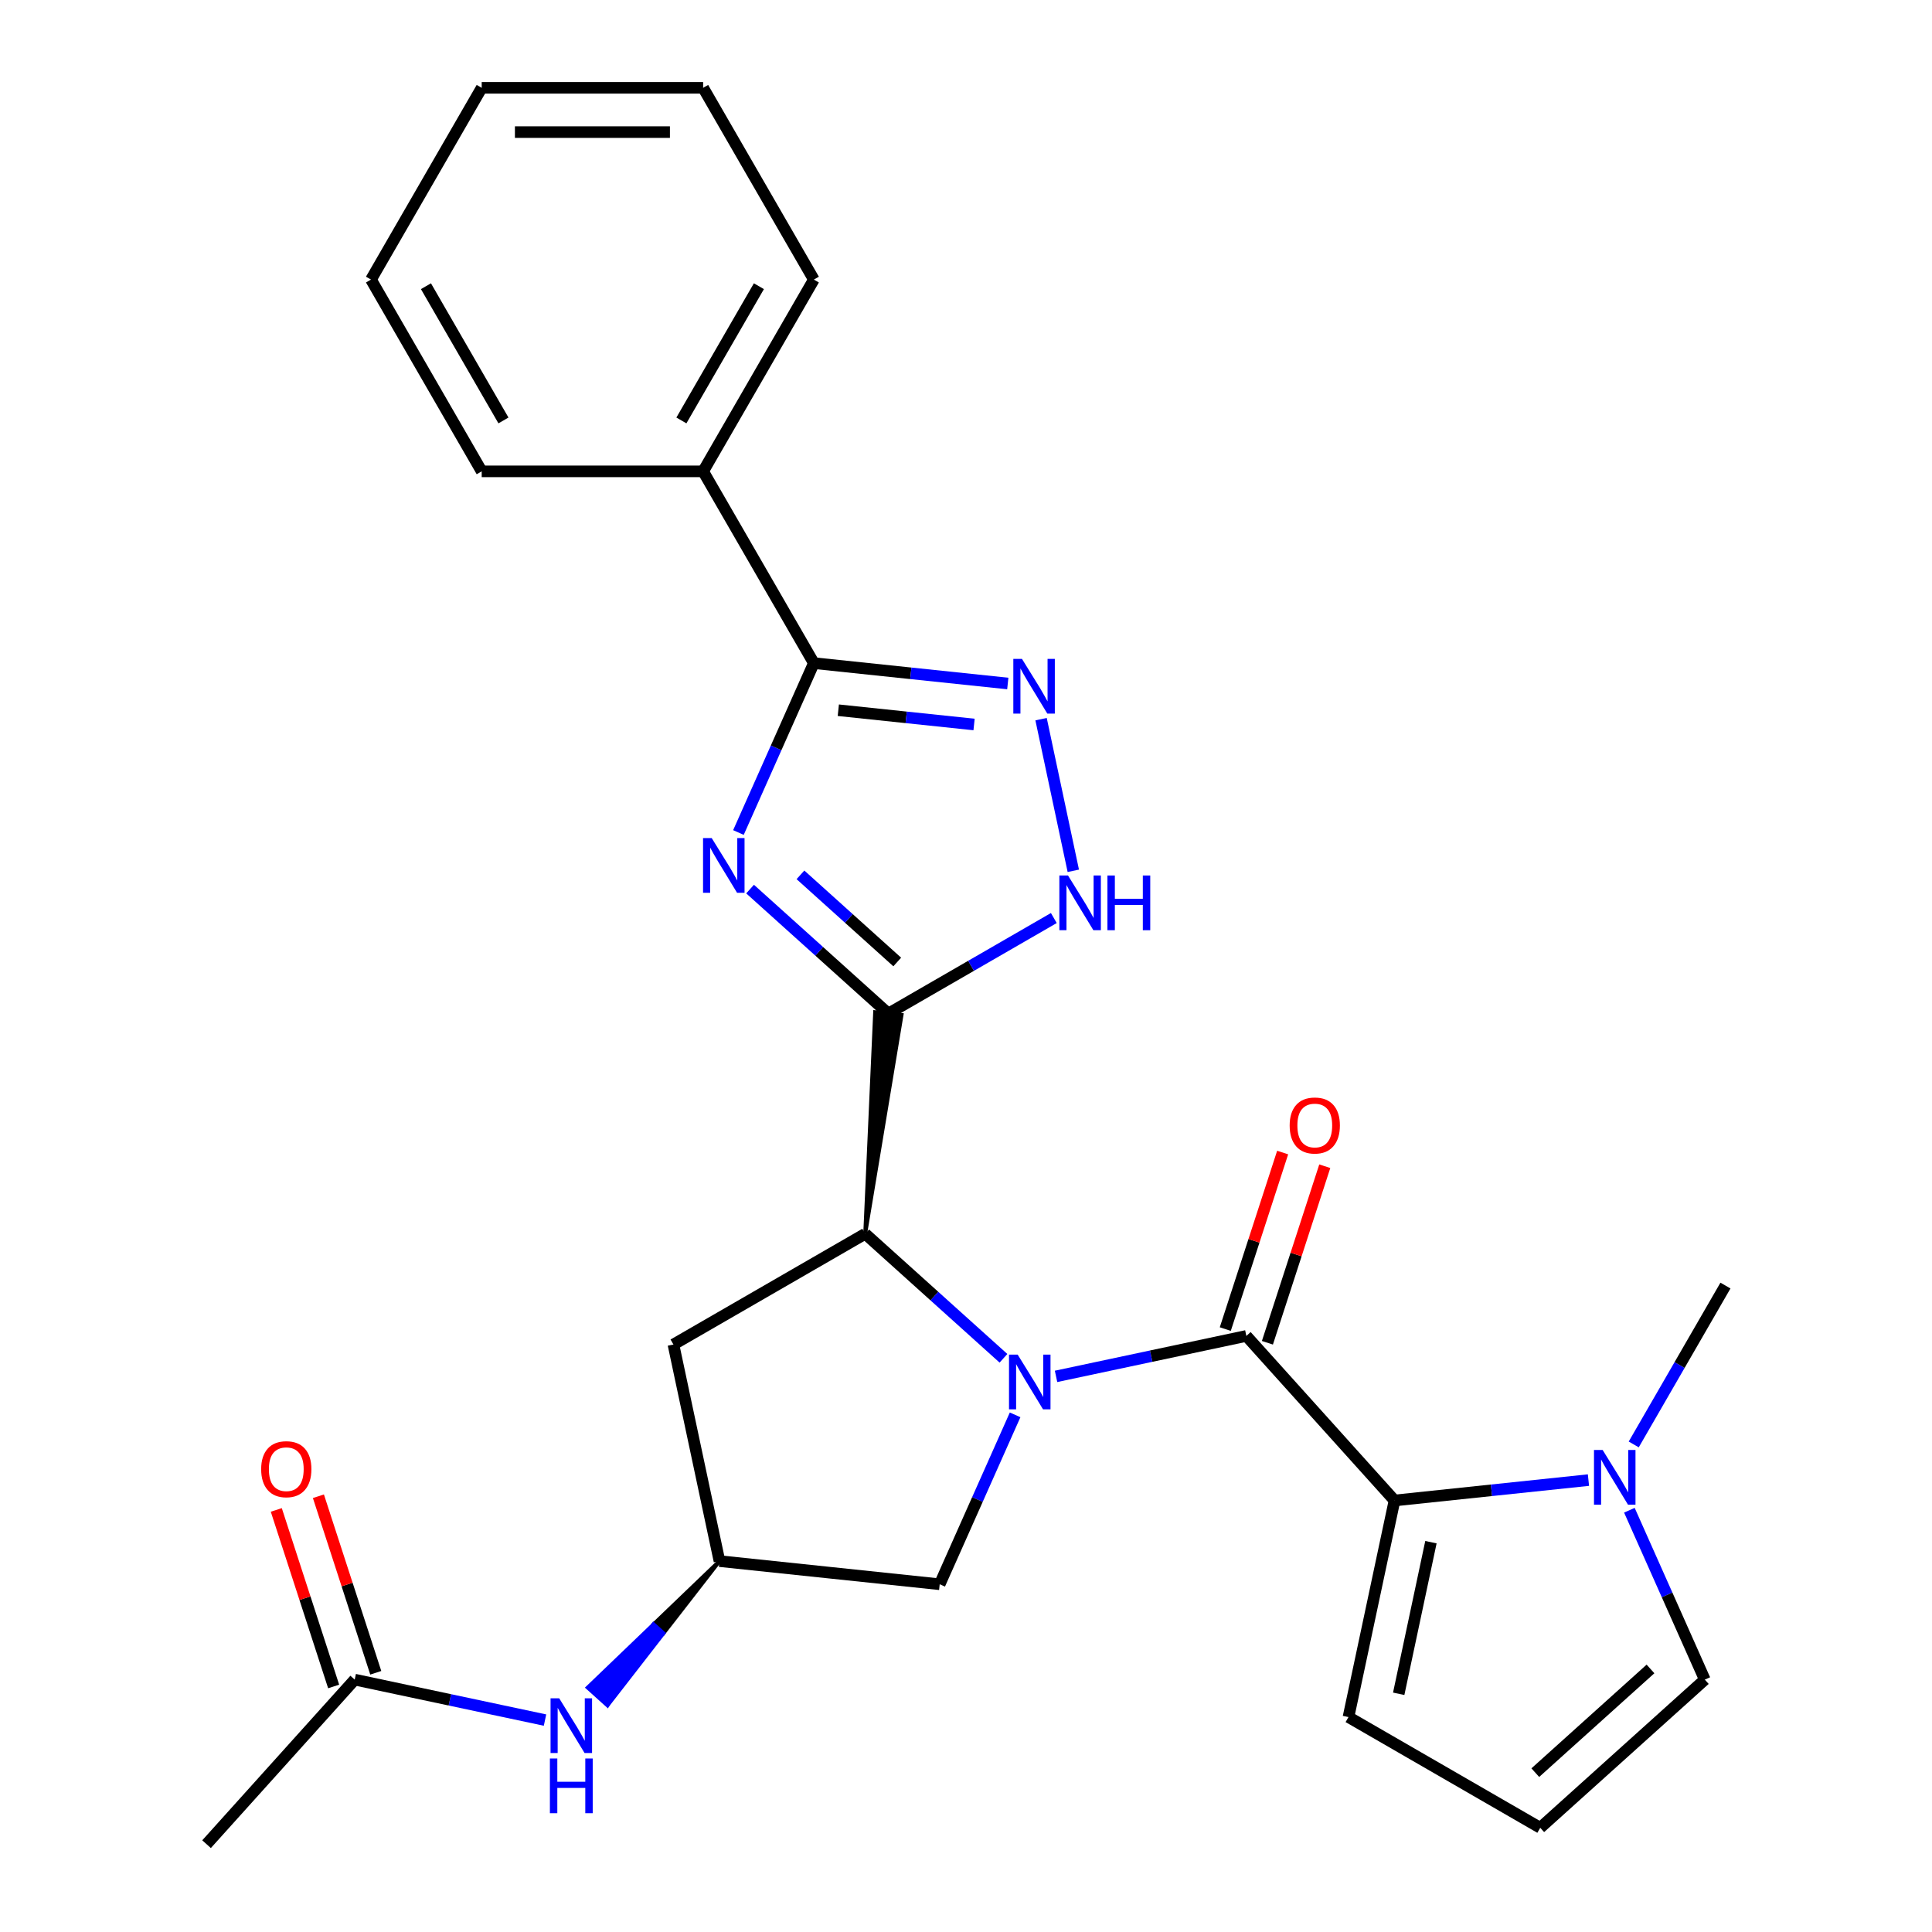 <?xml version='1.0' encoding='iso-8859-1'?>
<svg version='1.1' baseProfile='full'
              xmlns='http://www.w3.org/2000/svg'
                      xmlns:rdkit='http://www.rdkit.org/xml'
                      xmlns:xlink='http://www.w3.org/1999/xlink'
                  xml:space='preserve'
width='1000px' height='1000px' viewBox='0 0 1000 1000'>
<!-- END OF HEADER -->
<rect style='opacity:1.0;fill:#FFFFFF;stroke:none' width='1000' height='1000' x='0' y='0'> </rect>
<path class='bond-2' d='M 546.606,712.41 L 595.858,701.941' style='fill:none;fill-rule:evenodd;stroke:#0000FF;stroke-width:6px;stroke-linecap:butt;stroke-linejoin:miter;stroke-opacity:1' />
<path class='bond-2' d='M 595.858,701.941 L 645.11,691.472' style='fill:none;fill-rule:evenodd;stroke:#000000;stroke-width:6px;stroke-linecap:butt;stroke-linejoin:miter;stroke-opacity:1' />
<path class='bond-3' d='M 519.396,703.052 L 483.611,670.831' style='fill:none;fill-rule:evenodd;stroke:#0000FF;stroke-width:6px;stroke-linecap:butt;stroke-linejoin:miter;stroke-opacity:1' />
<path class='bond-3' d='M 483.611,670.831 L 447.827,638.611' style='fill:none;fill-rule:evenodd;stroke:#000000;stroke-width:6px;stroke-linecap:butt;stroke-linejoin:miter;stroke-opacity:1' />
<path class='bond-9' d='M 525.421,732.327 L 505.902,776.167' style='fill:none;fill-rule:evenodd;stroke:#0000FF;stroke-width:6px;stroke-linecap:butt;stroke-linejoin:miter;stroke-opacity:1' />
<path class='bond-9' d='M 505.902,776.167 L 486.384,820.007' style='fill:none;fill-rule:evenodd;stroke:#000000;stroke-width:6px;stroke-linecap:butt;stroke-linejoin:miter;stroke-opacity:1' />
<path class='bond-0' d='M 447.827,638.611 L 466.646,525.344 L 452.968,523.906 Z' style='fill:#000000;fill-rule:evenodd;fill-opacity:1;stroke:#000000;stroke-width:2px;stroke-linecap:butt;stroke-linejoin:miter;stroke-opacity:1;' />
<path class='bond-1' d='M 459.807,524.625 L 424.023,492.404' style='fill:none;fill-rule:evenodd;stroke:#000000;stroke-width:6px;stroke-linecap:butt;stroke-linejoin:miter;stroke-opacity:1' />
<path class='bond-1' d='M 424.023,492.404 L 388.238,460.184' style='fill:none;fill-rule:evenodd;stroke:#0000FF;stroke-width:6px;stroke-linecap:butt;stroke-linejoin:miter;stroke-opacity:1' />
<path class='bond-1' d='M 464.41,497.924 L 439.361,475.37' style='fill:none;fill-rule:evenodd;stroke:#000000;stroke-width:6px;stroke-linecap:butt;stroke-linejoin:miter;stroke-opacity:1' />
<path class='bond-1' d='M 439.361,475.37 L 414.312,452.815' style='fill:none;fill-rule:evenodd;stroke:#0000FF;stroke-width:6px;stroke-linecap:butt;stroke-linejoin:miter;stroke-opacity:1' />
<path class='bond-7' d='M 459.807,524.625 L 502.633,499.899' style='fill:none;fill-rule:evenodd;stroke:#000000;stroke-width:6px;stroke-linecap:butt;stroke-linejoin:miter;stroke-opacity:1' />
<path class='bond-7' d='M 502.633,499.899 L 545.46,475.173' style='fill:none;fill-rule:evenodd;stroke:#0000FF;stroke-width:6px;stroke-linecap:butt;stroke-linejoin:miter;stroke-opacity:1' />
<path class='bond-4' d='M 382.213,430.908 L 401.731,387.069' style='fill:none;fill-rule:evenodd;stroke:#0000FF;stroke-width:6px;stroke-linecap:butt;stroke-linejoin:miter;stroke-opacity:1' />
<path class='bond-4' d='M 401.731,387.069 L 421.25,343.229' style='fill:none;fill-rule:evenodd;stroke:#000000;stroke-width:6px;stroke-linecap:butt;stroke-linejoin:miter;stroke-opacity:1' />
<path class='bond-5' d='M 645.11,691.472 L 721.801,776.647' style='fill:none;fill-rule:evenodd;stroke:#000000;stroke-width:6px;stroke-linecap:butt;stroke-linejoin:miter;stroke-opacity:1' />
<path class='bond-15' d='M 656.01,695.014 L 670.856,649.325' style='fill:none;fill-rule:evenodd;stroke:#000000;stroke-width:6px;stroke-linecap:butt;stroke-linejoin:miter;stroke-opacity:1' />
<path class='bond-15' d='M 670.856,649.325 L 685.701,603.636' style='fill:none;fill-rule:evenodd;stroke:#FF0000;stroke-width:6px;stroke-linecap:butt;stroke-linejoin:miter;stroke-opacity:1' />
<path class='bond-15' d='M 634.21,687.931 L 649.055,642.241' style='fill:none;fill-rule:evenodd;stroke:#000000;stroke-width:6px;stroke-linecap:butt;stroke-linejoin:miter;stroke-opacity:1' />
<path class='bond-15' d='M 649.055,642.241 L 663.9,596.552' style='fill:none;fill-rule:evenodd;stroke:#FF0000;stroke-width:6px;stroke-linecap:butt;stroke-linejoin:miter;stroke-opacity:1' />
<path class='bond-10' d='M 447.827,638.611 L 348.569,695.917' style='fill:none;fill-rule:evenodd;stroke:#000000;stroke-width:6px;stroke-linecap:butt;stroke-linejoin:miter;stroke-opacity:1' />
<path class='bond-18' d='M 421.25,343.229 L 363.943,243.971' style='fill:none;fill-rule:evenodd;stroke:#000000;stroke-width:6px;stroke-linecap:butt;stroke-linejoin:miter;stroke-opacity:1' />
<path class='bond-28' d='M 421.25,343.229 L 471.44,348.504' style='fill:none;fill-rule:evenodd;stroke:#000000;stroke-width:6px;stroke-linecap:butt;stroke-linejoin:miter;stroke-opacity:1' />
<path class='bond-28' d='M 471.44,348.504 L 521.63,353.779' style='fill:none;fill-rule:evenodd;stroke:#0000FF;stroke-width:6px;stroke-linecap:butt;stroke-linejoin:miter;stroke-opacity:1' />
<path class='bond-28' d='M 433.911,367.609 L 469.044,371.301' style='fill:none;fill-rule:evenodd;stroke:#000000;stroke-width:6px;stroke-linecap:butt;stroke-linejoin:miter;stroke-opacity:1' />
<path class='bond-28' d='M 469.044,371.301 L 504.177,374.994' style='fill:none;fill-rule:evenodd;stroke:#0000FF;stroke-width:6px;stroke-linecap:butt;stroke-linejoin:miter;stroke-opacity:1' />
<path class='bond-8' d='M 721.801,776.647 L 771.991,771.372' style='fill:none;fill-rule:evenodd;stroke:#000000;stroke-width:6px;stroke-linecap:butt;stroke-linejoin:miter;stroke-opacity:1' />
<path class='bond-8' d='M 771.991,771.372 L 822.182,766.096' style='fill:none;fill-rule:evenodd;stroke:#0000FF;stroke-width:6px;stroke-linecap:butt;stroke-linejoin:miter;stroke-opacity:1' />
<path class='bond-13' d='M 721.801,776.647 L 697.972,888.756' style='fill:none;fill-rule:evenodd;stroke:#000000;stroke-width:6px;stroke-linecap:butt;stroke-linejoin:miter;stroke-opacity:1' />
<path class='bond-13' d='M 740.649,798.229 L 723.968,876.705' style='fill:none;fill-rule:evenodd;stroke:#000000;stroke-width:6px;stroke-linecap:butt;stroke-linejoin:miter;stroke-opacity:1' />
<path class='bond-6' d='M 538.855,372.235 L 555.539,450.728' style='fill:none;fill-rule:evenodd;stroke:#0000FF;stroke-width:6px;stroke-linecap:butt;stroke-linejoin:miter;stroke-opacity:1' />
<path class='bond-16' d='M 843.367,781.692 L 862.886,825.531' style='fill:none;fill-rule:evenodd;stroke:#0000FF;stroke-width:6px;stroke-linecap:butt;stroke-linejoin:miter;stroke-opacity:1' />
<path class='bond-16' d='M 862.886,825.531 L 882.404,869.371' style='fill:none;fill-rule:evenodd;stroke:#000000;stroke-width:6px;stroke-linecap:butt;stroke-linejoin:miter;stroke-opacity:1' />
<path class='bond-20' d='M 845.616,747.641 L 869.355,706.525' style='fill:none;fill-rule:evenodd;stroke:#0000FF;stroke-width:6px;stroke-linecap:butt;stroke-linejoin:miter;stroke-opacity:1' />
<path class='bond-20' d='M 869.355,706.525 L 893.094,665.408' style='fill:none;fill-rule:evenodd;stroke:#000000;stroke-width:6px;stroke-linecap:butt;stroke-linejoin:miter;stroke-opacity:1' />
<path class='bond-11' d='M 486.384,820.007 L 372.398,808.026' style='fill:none;fill-rule:evenodd;stroke:#000000;stroke-width:6px;stroke-linecap:butt;stroke-linejoin:miter;stroke-opacity:1' />
<path class='bond-27' d='M 348.569,695.917 L 372.398,808.026' style='fill:none;fill-rule:evenodd;stroke:#000000;stroke-width:6px;stroke-linecap:butt;stroke-linejoin:miter;stroke-opacity:1' />
<path class='bond-12' d='M 372.398,808.026 L 338.3,840.757 L 343.41,845.359 Z' style='fill:#000000;fill-rule:evenodd;fill-opacity:1;stroke:#000000;stroke-width:2px;stroke-linecap:butt;stroke-linejoin:miter;stroke-opacity:1;' />
<path class='bond-12' d='M 338.3,840.757 L 314.422,882.692 L 304.202,873.489 Z' style='fill:#0000FF;fill-rule:evenodd;fill-opacity:1;stroke:#0000FF;stroke-width:2px;stroke-linecap:butt;stroke-linejoin:miter;stroke-opacity:1;' />
<path class='bond-12' d='M 338.3,840.757 L 343.41,845.359 L 314.422,882.692 Z' style='fill:#0000FF;fill-rule:evenodd;fill-opacity:1;stroke:#0000FF;stroke-width:2px;stroke-linecap:butt;stroke-linejoin:miter;stroke-opacity:1;' />
<path class='bond-14' d='M 282.101,890.309 L 232.85,879.84' style='fill:none;fill-rule:evenodd;stroke:#0000FF;stroke-width:6px;stroke-linecap:butt;stroke-linejoin:miter;stroke-opacity:1' />
<path class='bond-14' d='M 232.85,879.84 L 183.598,869.371' style='fill:none;fill-rule:evenodd;stroke:#000000;stroke-width:6px;stroke-linecap:butt;stroke-linejoin:miter;stroke-opacity:1' />
<path class='bond-17' d='M 697.972,888.756 L 797.23,946.062' style='fill:none;fill-rule:evenodd;stroke:#000000;stroke-width:6px;stroke-linecap:butt;stroke-linejoin:miter;stroke-opacity:1' />
<path class='bond-19' d='M 194.498,865.829 L 179.653,820.14' style='fill:none;fill-rule:evenodd;stroke:#000000;stroke-width:6px;stroke-linecap:butt;stroke-linejoin:miter;stroke-opacity:1' />
<path class='bond-19' d='M 179.653,820.14 L 164.807,774.451' style='fill:none;fill-rule:evenodd;stroke:#FF0000;stroke-width:6px;stroke-linecap:butt;stroke-linejoin:miter;stroke-opacity:1' />
<path class='bond-19' d='M 172.697,872.913 L 157.852,827.224' style='fill:none;fill-rule:evenodd;stroke:#000000;stroke-width:6px;stroke-linecap:butt;stroke-linejoin:miter;stroke-opacity:1' />
<path class='bond-19' d='M 157.852,827.224 L 143.007,781.534' style='fill:none;fill-rule:evenodd;stroke:#FF0000;stroke-width:6px;stroke-linecap:butt;stroke-linejoin:miter;stroke-opacity:1' />
<path class='bond-21' d='M 183.598,869.371 L 106.906,954.545' style='fill:none;fill-rule:evenodd;stroke:#000000;stroke-width:6px;stroke-linecap:butt;stroke-linejoin:miter;stroke-opacity:1' />
<path class='bond-29' d='M 882.404,869.371 L 797.23,946.062' style='fill:none;fill-rule:evenodd;stroke:#000000;stroke-width:6px;stroke-linecap:butt;stroke-linejoin:miter;stroke-opacity:1' />
<path class='bond-29' d='M 854.29,863.84 L 794.668,917.524' style='fill:none;fill-rule:evenodd;stroke:#000000;stroke-width:6px;stroke-linecap:butt;stroke-linejoin:miter;stroke-opacity:1' />
<path class='bond-22' d='M 363.943,243.971 L 421.25,144.713' style='fill:none;fill-rule:evenodd;stroke:#000000;stroke-width:6px;stroke-linecap:butt;stroke-linejoin:miter;stroke-opacity:1' />
<path class='bond-22' d='M 352.688,217.621 L 392.803,148.14' style='fill:none;fill-rule:evenodd;stroke:#000000;stroke-width:6px;stroke-linecap:butt;stroke-linejoin:miter;stroke-opacity:1' />
<path class='bond-23' d='M 363.943,243.971 L 249.33,243.971' style='fill:none;fill-rule:evenodd;stroke:#000000;stroke-width:6px;stroke-linecap:butt;stroke-linejoin:miter;stroke-opacity:1' />
<path class='bond-25' d='M 421.25,144.713 L 363.943,45.455' style='fill:none;fill-rule:evenodd;stroke:#000000;stroke-width:6px;stroke-linecap:butt;stroke-linejoin:miter;stroke-opacity:1' />
<path class='bond-24' d='M 249.33,243.971 L 192.023,144.713' style='fill:none;fill-rule:evenodd;stroke:#000000;stroke-width:6px;stroke-linecap:butt;stroke-linejoin:miter;stroke-opacity:1' />
<path class='bond-24' d='M 260.586,217.621 L 220.471,148.14' style='fill:none;fill-rule:evenodd;stroke:#000000;stroke-width:6px;stroke-linecap:butt;stroke-linejoin:miter;stroke-opacity:1' />
<path class='bond-26' d='M 192.023,144.713 L 249.33,45.455' style='fill:none;fill-rule:evenodd;stroke:#000000;stroke-width:6px;stroke-linecap:butt;stroke-linejoin:miter;stroke-opacity:1' />
<path class='bond-30' d='M 363.943,45.455 L 249.33,45.455' style='fill:none;fill-rule:evenodd;stroke:#000000;stroke-width:6px;stroke-linecap:butt;stroke-linejoin:miter;stroke-opacity:1' />
<path class='bond-30' d='M 346.751,68.377 L 266.522,68.377' style='fill:none;fill-rule:evenodd;stroke:#000000;stroke-width:6px;stroke-linecap:butt;stroke-linejoin:miter;stroke-opacity:1' />
<path  class='atom-0' d='M 526.741 701.142
L 536.021 716.142
Q 536.941 717.622, 538.421 720.302
Q 539.901 722.982, 539.981 723.142
L 539.981 701.142
L 543.741 701.142
L 543.741 729.462
L 539.861 729.462
L 529.901 713.062
Q 528.741 711.142, 527.501 708.942
Q 526.301 706.742, 525.941 706.062
L 525.941 729.462
L 522.261 729.462
L 522.261 701.142
L 526.741 701.142
' fill='#0000FF'/>
<path  class='atom-2' d='M 368.373 433.774
L 377.653 448.774
Q 378.573 450.254, 380.053 452.934
Q 381.533 455.614, 381.613 455.774
L 381.613 433.774
L 385.373 433.774
L 385.373 462.094
L 381.493 462.094
L 371.533 445.694
Q 370.373 443.774, 369.133 441.574
Q 367.933 439.374, 367.573 438.694
L 367.573 462.094
L 363.893 462.094
L 363.893 433.774
L 368.373 433.774
' fill='#0000FF'/>
<path  class='atom-7' d='M 528.976 341.049
L 538.256 356.049
Q 539.176 357.529, 540.656 360.209
Q 542.136 362.889, 542.216 363.049
L 542.216 341.049
L 545.976 341.049
L 545.976 369.369
L 542.096 369.369
L 532.136 352.969
Q 530.976 351.049, 529.736 348.849
Q 528.536 346.649, 528.176 345.969
L 528.176 369.369
L 524.496 369.369
L 524.496 341.049
L 528.976 341.049
' fill='#0000FF'/>
<path  class='atom-8' d='M 552.805 453.158
L 562.085 468.158
Q 563.005 469.638, 564.485 472.318
Q 565.965 474.998, 566.045 475.158
L 566.045 453.158
L 569.805 453.158
L 569.805 481.478
L 565.925 481.478
L 555.965 465.078
Q 554.805 463.158, 553.565 460.958
Q 552.365 458.758, 552.005 458.078
L 552.005 481.478
L 548.325 481.478
L 548.325 453.158
L 552.805 453.158
' fill='#0000FF'/>
<path  class='atom-8' d='M 573.205 453.158
L 577.045 453.158
L 577.045 465.198
L 591.525 465.198
L 591.525 453.158
L 595.365 453.158
L 595.365 481.478
L 591.525 481.478
L 591.525 468.398
L 577.045 468.398
L 577.045 481.478
L 573.205 481.478
L 573.205 453.158
' fill='#0000FF'/>
<path  class='atom-9' d='M 829.527 750.506
L 838.807 765.506
Q 839.727 766.986, 841.207 769.666
Q 842.687 772.346, 842.767 772.506
L 842.767 750.506
L 846.527 750.506
L 846.527 778.826
L 842.647 778.826
L 832.687 762.426
Q 831.527 760.506, 830.287 758.306
Q 829.087 756.106, 828.727 755.426
L 828.727 778.826
L 825.047 778.826
L 825.047 750.506
L 829.527 750.506
' fill='#0000FF'/>
<path  class='atom-13' d='M 289.447 879.041
L 298.727 894.041
Q 299.647 895.521, 301.127 898.201
Q 302.607 900.881, 302.687 901.041
L 302.687 879.041
L 306.447 879.041
L 306.447 907.361
L 302.567 907.361
L 292.607 890.961
Q 291.447 889.041, 290.207 886.841
Q 289.007 884.641, 288.647 883.961
L 288.647 907.361
L 284.967 907.361
L 284.967 879.041
L 289.447 879.041
' fill='#0000FF'/>
<path  class='atom-13' d='M 284.627 910.193
L 288.467 910.193
L 288.467 922.233
L 302.947 922.233
L 302.947 910.193
L 306.787 910.193
L 306.787 938.513
L 302.947 938.513
L 302.947 925.433
L 288.467 925.433
L 288.467 938.513
L 284.627 938.513
L 284.627 910.193
' fill='#0000FF'/>
<path  class='atom-16' d='M 667.527 582.549
Q 667.527 575.749, 670.887 571.949
Q 674.247 568.149, 680.527 568.149
Q 686.807 568.149, 690.167 571.949
Q 693.527 575.749, 693.527 582.549
Q 693.527 589.429, 690.127 593.349
Q 686.727 597.229, 680.527 597.229
Q 674.287 597.229, 670.887 593.349
Q 667.527 589.469, 667.527 582.549
M 680.527 594.029
Q 684.847 594.029, 687.167 591.149
Q 689.527 588.229, 689.527 582.549
Q 689.527 576.989, 687.167 574.189
Q 684.847 571.349, 680.527 571.349
Q 676.207 571.349, 673.847 574.149
Q 671.527 576.949, 671.527 582.549
Q 671.527 588.269, 673.847 591.149
Q 676.207 594.029, 680.527 594.029
' fill='#FF0000'/>
<path  class='atom-20' d='M 135.18 760.447
Q 135.18 753.647, 138.54 749.847
Q 141.9 746.047, 148.18 746.047
Q 154.46 746.047, 157.82 749.847
Q 161.18 753.647, 161.18 760.447
Q 161.18 767.327, 157.78 771.247
Q 154.38 775.127, 148.18 775.127
Q 141.94 775.127, 138.54 771.247
Q 135.18 767.367, 135.18 760.447
M 148.18 771.927
Q 152.5 771.927, 154.82 769.047
Q 157.18 766.127, 157.18 760.447
Q 157.18 754.887, 154.82 752.087
Q 152.5 749.247, 148.18 749.247
Q 143.86 749.247, 141.5 752.047
Q 139.18 754.847, 139.18 760.447
Q 139.18 766.167, 141.5 769.047
Q 143.86 771.927, 148.18 771.927
' fill='#FF0000'/>
</svg>
